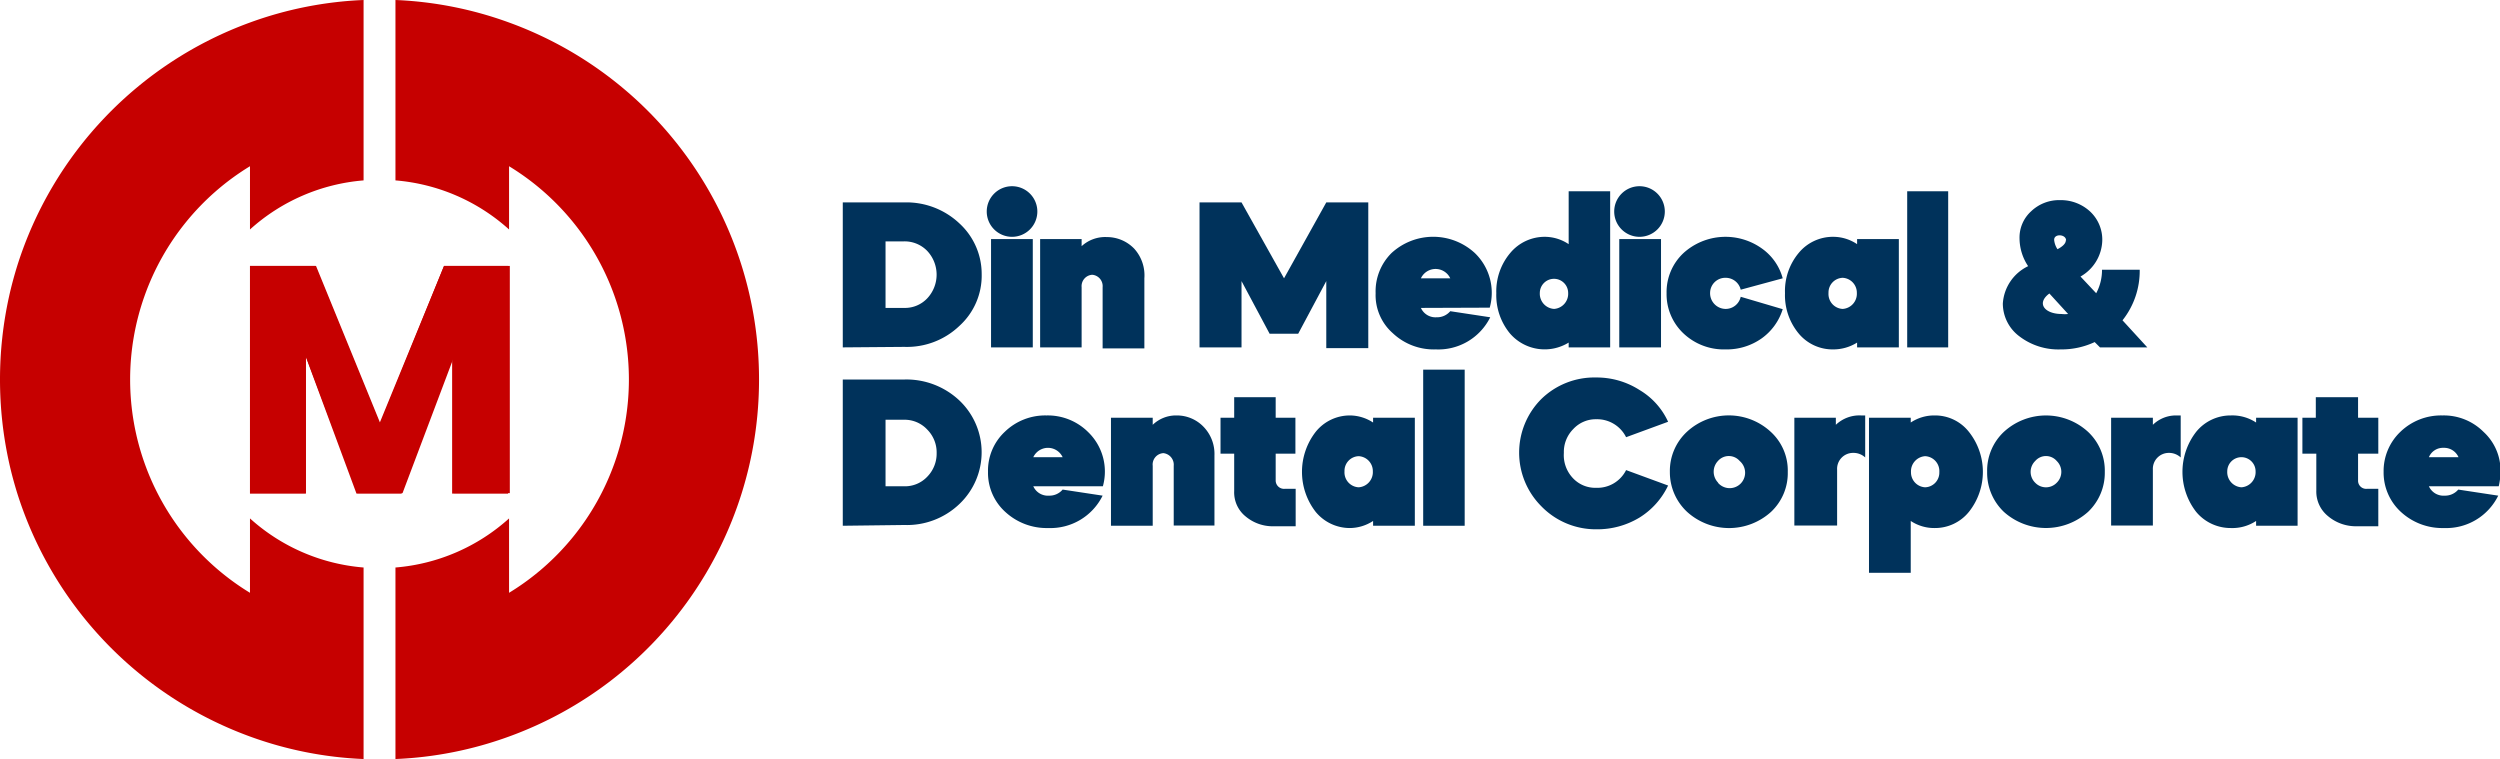 <svg xmlns="http://www.w3.org/2000/svg" id="Layer_1" data-name="Layer 1" viewBox="0 0 98.81 30"><defs><style>.cls-1{fill:#c60000;}.cls-2{fill:#00325b;}</style></defs><path class="cls-1" d="M30,15a15,15,0,0,1-9.88,14.11,14.87,14.87,0,0,1-4.49.89V22.43a7.62,7.62,0,0,0,4.49-1.94v2.94a9.87,9.87,0,0,0,0-16.86v2.5a7.62,7.62,0,0,0-4.49-1.94V0a14.87,14.87,0,0,1,4.49.89A15,15,0,0,1,30,15Z"></path><path class="cls-1" d="M9.88,9.07V6.57a9.87,9.87,0,0,0,0,16.86V20.49a7.62,7.62,0,0,0,4.49,1.94V30a14.87,14.87,0,0,1-4.49-.89,15.05,15.05,0,0,1-9.2-9.62c-.12-.39-.23-.79-.32-1.2a15.21,15.21,0,0,1,0-6.58c.09-.41.2-.81.32-1.2A15.05,15.05,0,0,1,9.88.89,14.87,14.87,0,0,1,14.37,0V7.13A7.62,7.62,0,0,0,9.88,9.07Z"></path><polygon class="cls-1" points="20.15 10.51 20.15 19.49 17.94 19.49 17.94 14.11 15.91 19.49 14.13 19.49 12.09 14.09 12.09 19.49 9.88 19.49 9.88 10.51 12.49 10.51 15.03 16.73 17.55 10.51 20.15 10.51"></polygon><path class="cls-1" d="M17.55,10.51,15,16.73l-2.54-6.22H9.88v9h2.21v-5.4l2,5.4h1.78l2-5.39v5.39h2.21v-9Z"></path><path class="cls-2" d="M33.31,13.73V8h2.43a3.05,3.05,0,0,1,2.18.83,2.71,2.71,0,0,1,.88,2,2.68,2.68,0,0,1-.88,2.05,3,3,0,0,1-2.18.83ZM35,9.54v2.63h.73a1.21,1.21,0,0,0,.92-.38,1.37,1.37,0,0,0,0-1.87,1.24,1.24,0,0,0-.92-.38Z"></path><path class="cls-2" d="M40,7.36a1,1,0,1,1-1,1A1,1,0,0,1,40,7.36Zm-.83,6.37V9.45h1.65v4.28Z"></path><path class="cls-2" d="M41.11,9.45h1.64v.28a1.38,1.38,0,0,1,1-.36,1.5,1.5,0,0,1,1.08.46A1.57,1.57,0,0,1,45.23,11v2.77H43.58V11.35a.45.45,0,0,0-.41-.49.45.45,0,0,0-.42.49v2.38H41.11Z"></path><path class="cls-2" d="M47.41,13.73V8h1.66l1.68,3,1.67-3h1.66v5.76H52.42V11.11l-1.11,2.08H50.18l-1.11-2.08v2.62Z"></path><path class="cls-2" d="M56.16,12.17a.63.63,0,0,0,.62.37.68.68,0,0,0,.54-.24l1.58.24a2.29,2.29,0,0,1-2.15,1.27,2.36,2.36,0,0,1-1.7-.64,2,2,0,0,1-.68-1.58A2.13,2.13,0,0,1,55,10a2.43,2.43,0,0,1,3.29,0,2.18,2.18,0,0,1,.59,2.16ZM57.32,11a.64.64,0,0,0-1.16,0Z"></path><path class="cls-2" d="M62,9.65V7.56h1.64v6.17H62v-.19a1.81,1.81,0,0,1-2.32-.36,2.37,2.37,0,0,1-.54-1.59A2.35,2.35,0,0,1,59.69,10a1.77,1.77,0,0,1,1.37-.64A1.7,1.7,0,0,1,62,9.65Zm-.58,2.56a.6.6,0,0,0,.56-.63.56.56,0,1,0-1.12,0A.6.6,0,0,0,61.43,12.21Z"></path><path class="cls-2" d="M64.8,7.36a1,1,0,1,1-1,1A1,1,0,0,1,64.8,7.36ZM64,13.73V9.45h1.65v4.28Z"></path><path class="cls-2" d="M68.8,11.45a.61.61,0,0,0-.6-.47.6.6,0,0,0-.61.59.62.62,0,0,0,.61.64.61.61,0,0,0,.6-.48l1.66.49a2.22,2.22,0,0,1-.84,1.16,2.39,2.39,0,0,1-1.42.43,2.32,2.32,0,0,1-1.66-.63,2.13,2.13,0,0,1-.67-1.59A2.11,2.11,0,0,1,66.54,10a2.47,2.47,0,0,1,3.08-.19A2.12,2.12,0,0,1,70.46,11Z"></path><path class="cls-2" d="M73.4,9.65v-.2h1.65v4.28H73.4v-.19a1.77,1.77,0,0,1-.94.27,1.74,1.74,0,0,1-1.37-.63,2.37,2.37,0,0,1-.54-1.59A2.35,2.35,0,0,1,71.09,10a1.75,1.75,0,0,1,1.37-.64A1.69,1.69,0,0,1,73.4,9.65Zm-.57,2.56a.6.6,0,0,0,.56-.63.59.59,0,0,0-.56-.6.58.58,0,0,0-.56.6A.59.59,0,0,0,72.83,12.21Z"></path><path class="cls-2" d="M75.38,13.73V7.56H77v6.17Z"></path><path class="cls-2" d="M84.87,13.73H83l-.21-.21a3.08,3.08,0,0,1-1.34.29,2.54,2.54,0,0,1-1.64-.52A1.62,1.62,0,0,1,79.16,12a1.76,1.76,0,0,1,1-1.48,2,2,0,0,1-.34-1.09,1.4,1.4,0,0,1,.46-1.08,1.6,1.6,0,0,1,1.15-.44,1.7,1.7,0,0,1,1.19.46,1.52,1.52,0,0,1,.47,1.15,1.69,1.69,0,0,1-.86,1.41l.62.66a1.94,1.94,0,0,0,.23-.93h1.49a3.14,3.14,0,0,1-.68,2ZM81,11.6c-.53.39-.18.81.48.81a1.09,1.09,0,0,0,.26,0Zm.66-2.1c0-.25-.5-.28-.47,0a.8.8,0,0,0,.13.35C81.53,9.74,81.65,9.62,81.65,9.5Z"></path><path class="cls-2" d="M33.31,20.78V15h2.43a3.05,3.05,0,0,1,2.18.83,2.82,2.82,0,0,1,0,4.09,3,3,0,0,1-2.18.83ZM35,16.59v2.63h.73a1.21,1.21,0,0,0,.92-.38,1.3,1.3,0,0,0,.37-.93,1.28,1.28,0,0,0-.37-.93,1.22,1.22,0,0,0-.92-.39Z"></path><path class="cls-2" d="M40.84,19.22a.63.63,0,0,0,.62.37.68.68,0,0,0,.54-.24l1.58.24a2.3,2.3,0,0,1-2.15,1.28,2.41,2.41,0,0,1-1.7-.64,2.08,2.08,0,0,1-.68-1.58,2.1,2.1,0,0,1,.66-1.58,2.29,2.29,0,0,1,1.65-.65,2.26,2.26,0,0,1,1.64.65,2.17,2.17,0,0,1,.59,2.15ZM42,18.07a.64.64,0,0,0-1.16,0Z"></path><path class="cls-2" d="M43.91,16.51h1.65v.28a1.33,1.33,0,0,1,.95-.37,1.46,1.46,0,0,1,1.07.46A1.54,1.54,0,0,1,48,18v2.77H46.39V18.41a.46.46,0,0,0-.41-.5.45.45,0,0,0-.42.5v2.37H43.91Z"></path><path class="cls-2" d="M48.24,16.51h.54V15.7h1.64v.81h.78v1.42h-.78V19a.33.33,0,0,0,.36.32h.43v1.48h-.85a1.67,1.67,0,0,1-1.13-.39,1.22,1.22,0,0,1-.45-1V17.93h-.54Z"></path><path class="cls-2" d="M54.27,16.7v-.19h1.65v4.27H54.27v-.19a1.69,1.69,0,0,1-.94.28A1.75,1.75,0,0,1,52,20.23a2.58,2.58,0,0,1,0-3.16,1.73,1.73,0,0,1,1.37-.65A1.69,1.69,0,0,1,54.27,16.7Zm-.57,2.56a.6.6,0,0,0,.56-.63.59.59,0,0,0-.56-.6.58.58,0,0,0-.56.6A.59.59,0,0,0,53.7,19.26Z"></path><path class="cls-2" d="M56.25,20.78V14.61h1.64v6.17Z"></path><path class="cls-2" d="M64.81,15.42a2.82,2.82,0,0,1,1.12,1.25l-1.66.61a1.28,1.28,0,0,0-1.18-.71,1.21,1.21,0,0,0-.91.39,1.28,1.28,0,0,0-.37.94,1.32,1.32,0,0,0,.36,1,1.21,1.21,0,0,0,.92.38,1.27,1.27,0,0,0,1.18-.7l1.66.61a3,3,0,0,1-1.12,1.26,3.22,3.22,0,0,1-1.72.47A3,3,0,0,1,60.91,20a3,3,0,0,1,0-4.22,3,3,0,0,1,2.18-.86A3.14,3.14,0,0,1,64.81,15.42Z"></path><path class="cls-2" d="M66,18.65a2.11,2.11,0,0,1,.67-1.58,2.44,2.44,0,0,1,3.32,0,2.07,2.07,0,0,1,.67,1.58A2.1,2.1,0,0,1,70,20.23a2.47,2.47,0,0,1-3.32,0A2.14,2.14,0,0,1,66,18.65Zm1.9.43a.61.61,0,1,0,.86-.86.57.57,0,0,0-.86,0A.62.62,0,0,0,67.91,19.08Z"></path><path class="cls-2" d="M72.56,16.79a1.35,1.35,0,0,1,1-.37h.16v1.66a.68.68,0,0,0-.48-.18.63.63,0,0,0-.63.66v2.21H70.92V16.51h1.64Z"></path><path class="cls-2" d="M73.87,22.64V16.51h1.65v.19a1.67,1.67,0,0,1,.94-.28,1.7,1.7,0,0,1,1.36.65,2.54,2.54,0,0,1,0,3.16,1.72,1.72,0,0,1-1.36.64,1.67,1.67,0,0,1-.94-.28v2.05Zm2.22-3.38a.58.58,0,0,0,.56-.6.59.59,0,0,0-.56-.63.6.6,0,0,0-.56.63A.59.59,0,0,0,76.09,19.26Z"></path><path class="cls-2" d="M78.54,18.65a2.1,2.1,0,0,1,.66-1.58,2.46,2.46,0,0,1,3.33,0,2.1,2.1,0,0,1,.66,1.58,2.13,2.13,0,0,1-.66,1.58,2.49,2.49,0,0,1-3.33,0A2.13,2.13,0,0,1,78.54,18.65Zm1.9.43a.59.59,0,0,0,.85,0,.6.6,0,0,0,0-.86.56.56,0,0,0-.85,0A.6.6,0,0,0,80.44,19.08Z"></path><path class="cls-2" d="M85.09,16.79a1.31,1.31,0,0,1,.94-.37h.16v1.66a.68.68,0,0,0-.48-.18.63.63,0,0,0-.62.66v2.21H83.44V16.51h1.65Z"></path><path class="cls-2" d="M89.17,16.7v-.19h1.64v4.27H89.17v-.19a1.7,1.7,0,0,1-1,.28,1.77,1.77,0,0,1-1.37-.64,2.58,2.58,0,0,1,0-3.16,1.75,1.75,0,0,1,1.37-.65A1.7,1.7,0,0,1,89.17,16.7Zm-.58,2.56a.6.6,0,0,0,.56-.63.56.56,0,1,0-1.12,0A.6.6,0,0,0,88.59,19.26Z"></path><path class="cls-2" d="M91,16.51h.53V15.7H93.2v.81H94v1.42H93.2V19a.32.32,0,0,0,.35.32H94v1.48h-.86A1.71,1.71,0,0,1,92,20.39a1.25,1.25,0,0,1-.45-1V17.93H91Z"></path><path class="cls-2" d="M96,19.22a.63.63,0,0,0,.62.37.68.68,0,0,0,.54-.24l1.58.24a2.29,2.29,0,0,1-2.15,1.28,2.41,2.41,0,0,1-1.7-.64,2.11,2.11,0,0,1-.68-1.58,2.14,2.14,0,0,1,.66-1.58,2.31,2.31,0,0,1,1.66-.65,2.22,2.22,0,0,1,1.63.65,2.07,2.07,0,0,1,.67,1.58,2.62,2.62,0,0,1-.07.57Zm1.17-1.15a.62.62,0,0,0-.59-.37.6.6,0,0,0-.58.37Z"></path></svg>